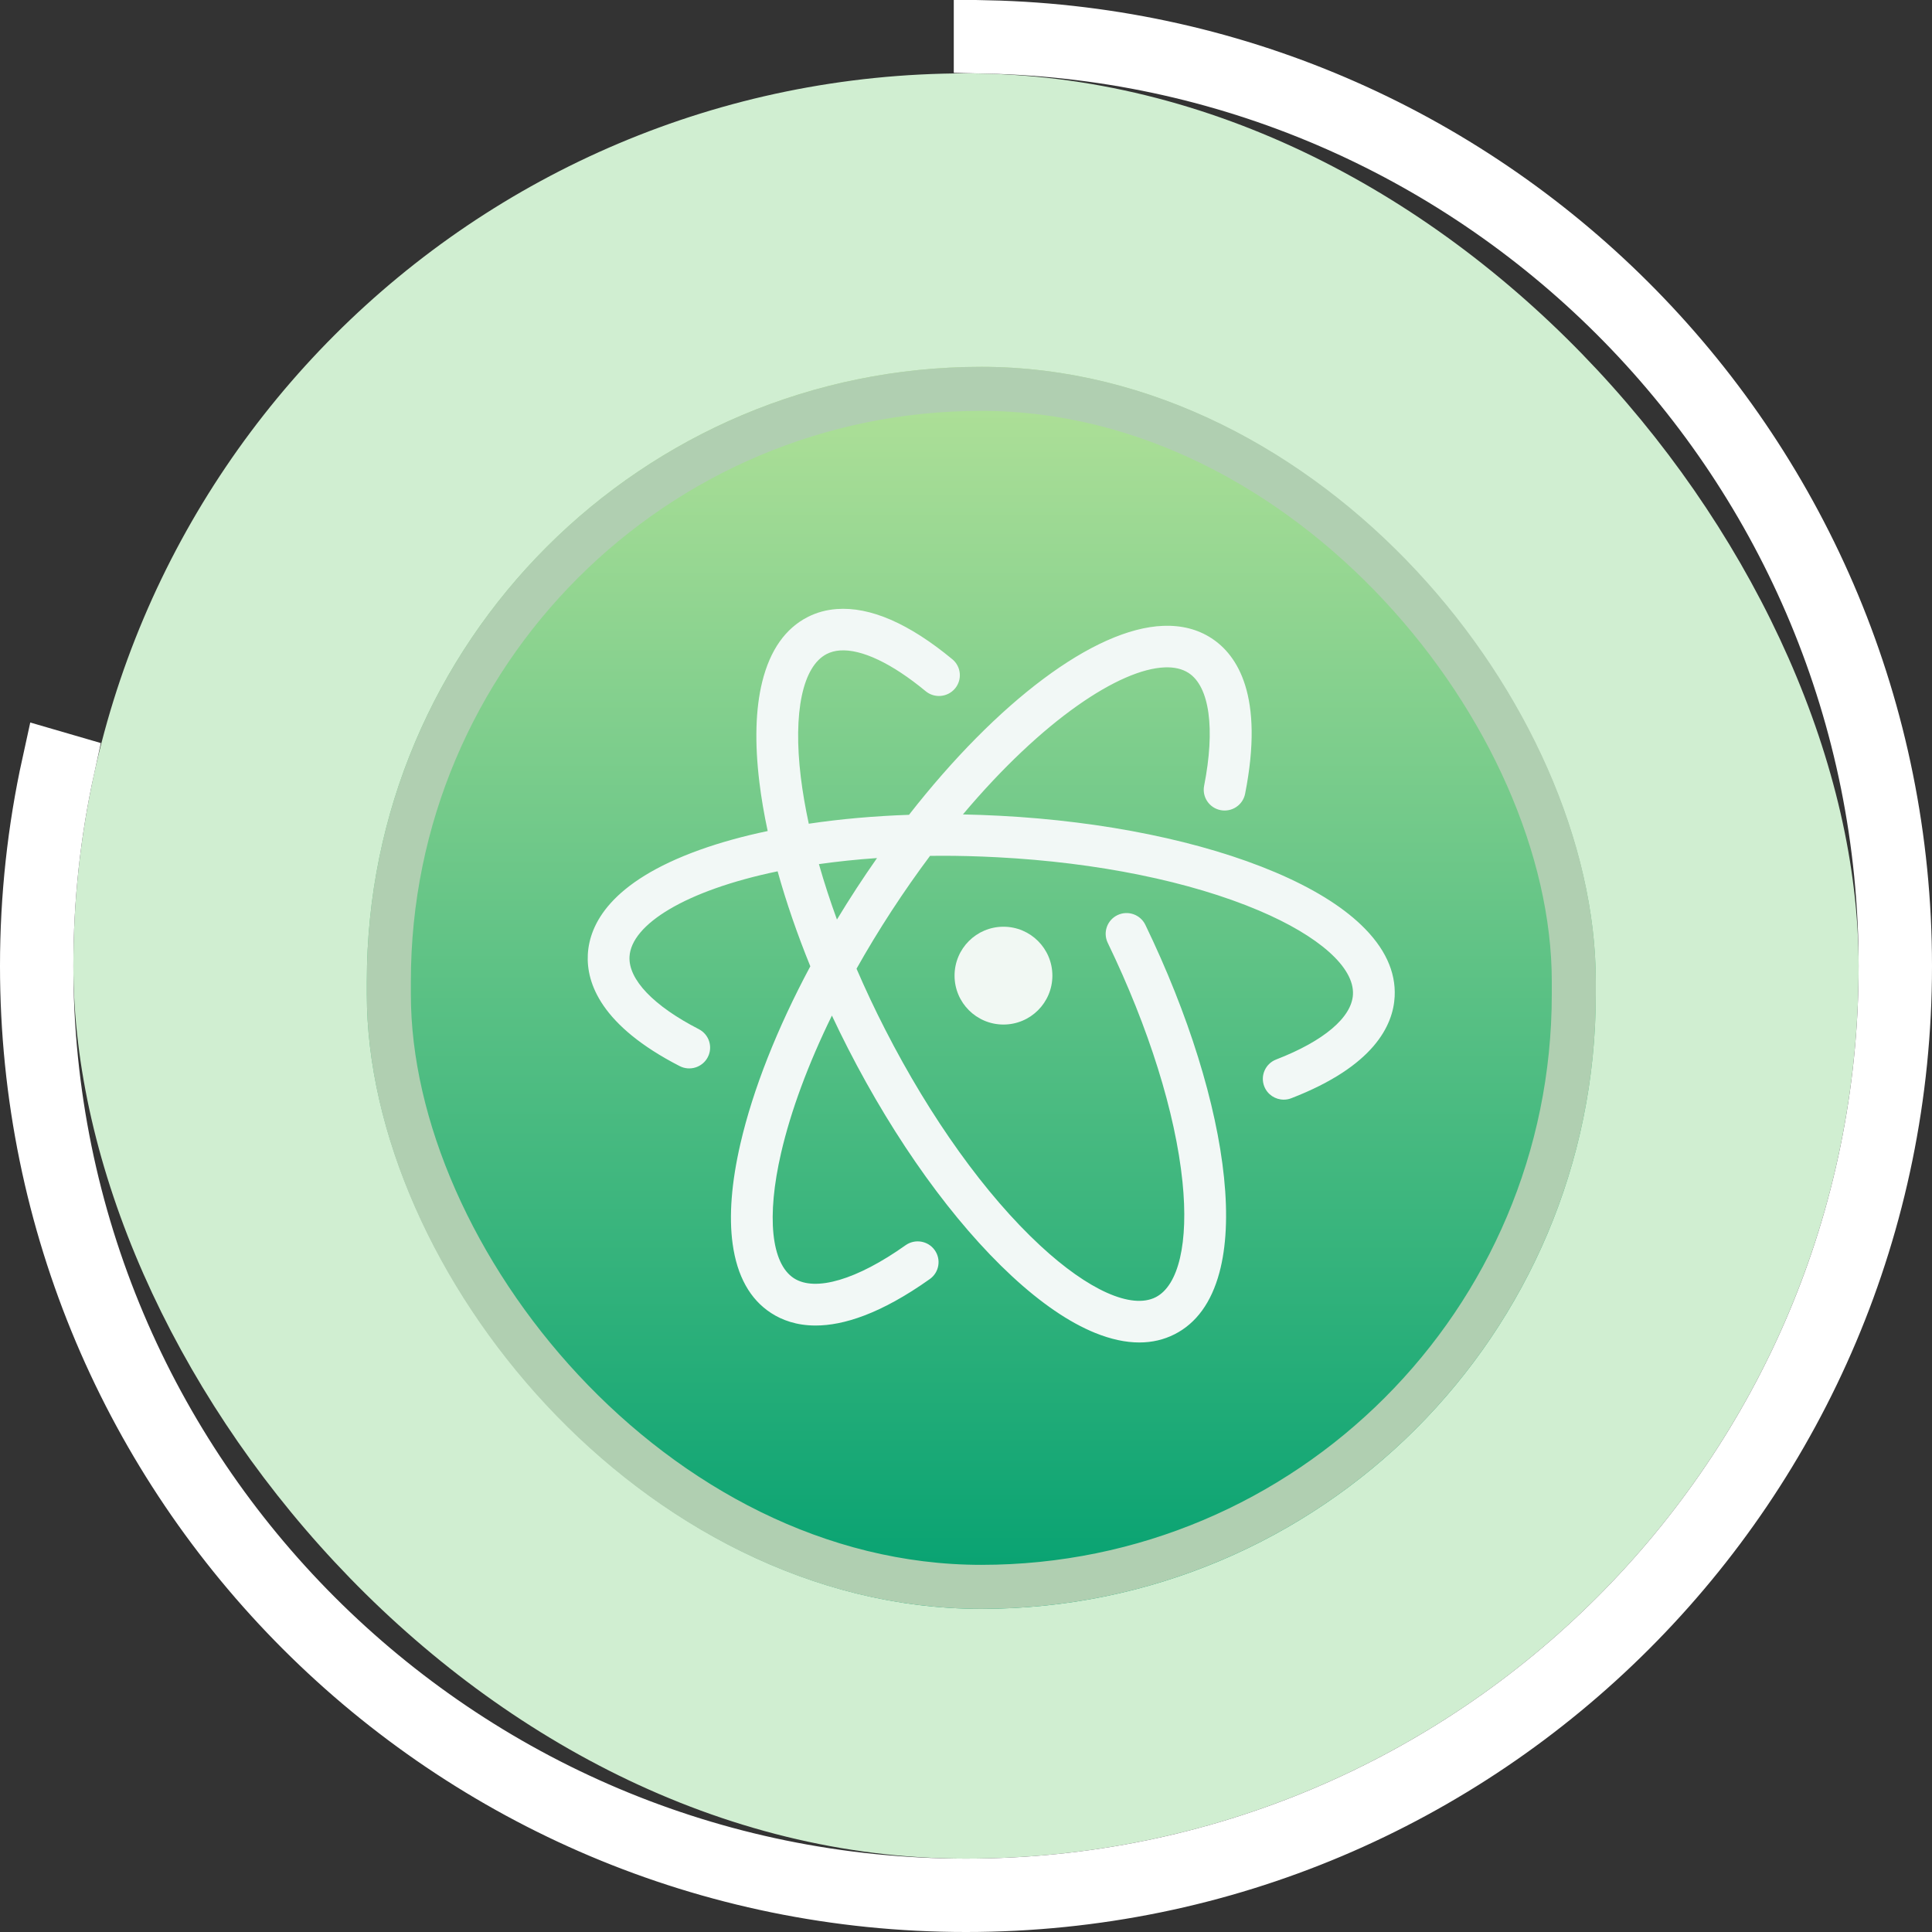 <?xml version="1.0" encoding="UTF-8"?>
<svg width="79px" height="79px" viewBox="0 0 79 79" version="1.1" xmlns="http://www.w3.org/2000/svg" xmlns:xlink="http://www.w3.org/1999/xlink">
    <rect x="0" y="0" width="79" height="79" fill="#333333" stroke="none"/>
    <!-- Generator: Sketch 47.1 (45422) - http://www.bohemiancoding.com/sketch -->
    <title>ATOM Copy</title>
    <desc>Created with Sketch.</desc>
    <defs>
        <linearGradient x1="50%" y1="0%" x2="50%" y2="100%" id="linearGradient-1">
            <stop stop-color="#B2E198" offset="0%"></stop>
            <stop stop-color="#04A171" offset="100%"></stop>
        </linearGradient>
        <rect id="path-2" x="0" y="0" width="50.253" height="50.787" rx="25.126"></rect>
    </defs>
    <g id="Page-1" stroke="none" stroke-width="1" fill="none" fill-rule="evenodd">
        <g id="ATOM-Copy">
            <g id="Icon-Photoshop-Copy-14">
                <rect id="Form-Copy-5" fill="#D0EED1" x="3" y="3" width="73" height="73" rx="36.5"></rect>
                <path d="M2.266,31.277 C1.677,33.956 1.377,36.708 1.377,39.5 C1.377,60.555 18.445,77.623 39.5,77.623 C60.555,77.623 77.623,60.555 77.623,39.5 C77.623,18.738 61.027,1.853 40.377,1.387 L40.377,1.633 C60.891,2.099 77.377,18.874 77.377,39.5 C77.377,60.419 60.419,77.377 39.5,77.377 C18.581,77.377 1.623,60.419 1.623,39.5 C1.623,36.732 1.92,34.003 2.503,31.346 L2.266,31.277 Z" id="Combined-Shape" stroke="#FFFFFF" stroke-width="2.754"></path>
                <g id="Photoshop-Copy-7" transform="translate(15, 15)">
                    <g id="Form">
                        <use fill="url(#linearGradient-1)" fill-rule="evenodd" xlink:href="#path-2"></use>
                        <rect stroke="#B0CFB1" stroke-width="1.8" x="0.9" y="0.9" width="48.453" height="48.987" rx="24.226"></rect>
                    </g>
                    <g id="Group" transform="translate(9.032, 9.894)" fill-rule="nonzero">
                        <path d="M10.989,11.435 C10.714,11.857 10.448,12.281 10.191,12.706 C9.911,11.937 9.664,11.179 9.454,10.44 C10.2,10.334 10.994,10.25 11.83,10.192 C11.546,10.597 11.265,11.011 10.989,11.435 L10.989,11.435 L10.989,11.435 Z M31.622,12.923 C30.796,12.134 29.614,11.41 28.11,10.772 C25.124,9.506 21.124,8.686 16.848,8.463 C16.332,8.436 15.828,8.418 15.342,8.408 C18.607,4.529 21.76,2.465 23.596,2.395 C23.985,2.38 24.312,2.457 24.567,2.622 C25.427,3.178 25.665,4.903 25.205,7.236 C25.115,7.696 25.416,8.143 25.879,8.233 C26.341,8.323 26.79,8.023 26.881,7.563 C27.671,3.553 26.565,1.888 25.498,1.198 C24.941,0.837 24.279,0.669 23.532,0.697 C20.707,0.804 16.749,3.802 13.137,8.424 C11.707,8.473 10.329,8.596 9.039,8.788 C8.898,8.134 8.789,7.5 8.714,6.892 C8.391,4.235 8.788,2.348 9.777,1.846 C9.936,1.766 10.11,1.719 10.308,1.704 C11.192,1.638 12.439,2.229 13.818,3.369 C14.18,3.669 14.718,3.619 15.02,3.258 C15.321,2.897 15.271,2.361 14.908,2.062 C13.138,0.598 11.547,-0.092 10.18,0.01 C9.758,0.041 9.361,0.15 9.001,0.333 C8.083,0.799 7.455,1.692 7.135,2.987 C6.861,4.096 6.823,5.479 7.02,7.096 C7.098,7.736 7.212,8.402 7.359,9.087 C6.351,9.299 5.416,9.557 4.579,9.858 C0.914,11.175 0.069,12.912 0.004,14.137 C-0.057,15.307 0.544,17.048 3.76,18.699 C4.179,18.914 4.694,18.75 4.91,18.333 C5.126,17.916 4.962,17.404 4.543,17.189 C2.693,16.239 1.66,15.159 1.709,14.226 C1.778,12.91 3.993,11.518 7.765,10.734 C8.115,11.99 8.564,13.295 9.102,14.618 C7.746,17.152 6.757,19.649 6.244,21.87 C5.877,23.457 5.77,24.835 5.925,25.965 C6.107,27.286 6.637,28.239 7.502,28.798 C7.943,29.084 8.537,29.307 9.318,29.307 C10.45,29.307 11.974,28.837 13.988,27.407 C14.372,27.135 14.461,26.604 14.187,26.222 C13.914,25.84 13.381,25.752 12.997,26.024 C11.011,27.434 9.305,27.938 8.432,27.374 C7.502,26.772 7.305,24.856 7.907,22.25 C8.307,20.522 9.019,18.607 9.985,16.633 C10.194,17.08 10.413,17.527 10.641,17.973 C12.585,21.774 14.965,25.081 17.342,27.285 C18.539,28.395 19.684,29.176 20.745,29.608 C21.389,29.869 21.993,30 22.555,30 C23.074,30 23.557,29.888 23.998,29.664 C24.885,29.214 25.501,28.365 25.83,27.141 C26.112,26.093 26.176,24.786 26.019,23.256 C25.71,20.247 24.568,16.577 22.802,12.923 C22.598,12.5 22.088,12.322 21.663,12.525 C21.238,12.729 21.059,13.236 21.264,13.659 C22.946,17.141 24.031,20.61 24.32,23.429 C24.574,25.907 24.164,27.672 23.223,28.15 C22.234,28.652 20.471,27.863 18.506,26.041 C16.271,23.97 14.018,20.831 12.163,17.202 C11.738,16.373 11.348,15.542 10.992,14.717 C11.433,13.931 11.911,13.143 12.421,12.36 C12.942,11.561 13.469,10.809 13.997,10.103 C14.137,10.101 14.278,10.1 14.42,10.099 C15.153,10.097 15.939,10.117 16.758,10.16 C20.84,10.373 24.634,11.146 27.441,12.336 C29.91,13.382 31.349,14.666 31.291,15.77 C31.242,16.708 30.097,17.677 28.151,18.429 C27.711,18.599 27.493,19.091 27.664,19.529 C27.795,19.865 28.118,20.071 28.46,20.071 C28.563,20.071 28.667,20.053 28.769,20.013 C32.151,18.706 32.934,17.033 32.996,15.859 C33.05,14.833 32.588,13.846 31.622,12.923 L31.622,12.923 L31.622,12.923 Z" id="Shape" fill="#F2F8F6"></path>
                        <path d="M15,15 C15,16.105 15.895,17 17,17 C18.105,17 19,16.105 19,15 C19,13.895 18.105,13 17,13 C15.895,13 15,13.895 15,15" id="Shape" fill="#F1F8F3"></path>
                    </g>
                </g>
            </g>
        </g>
    </g>
</svg>